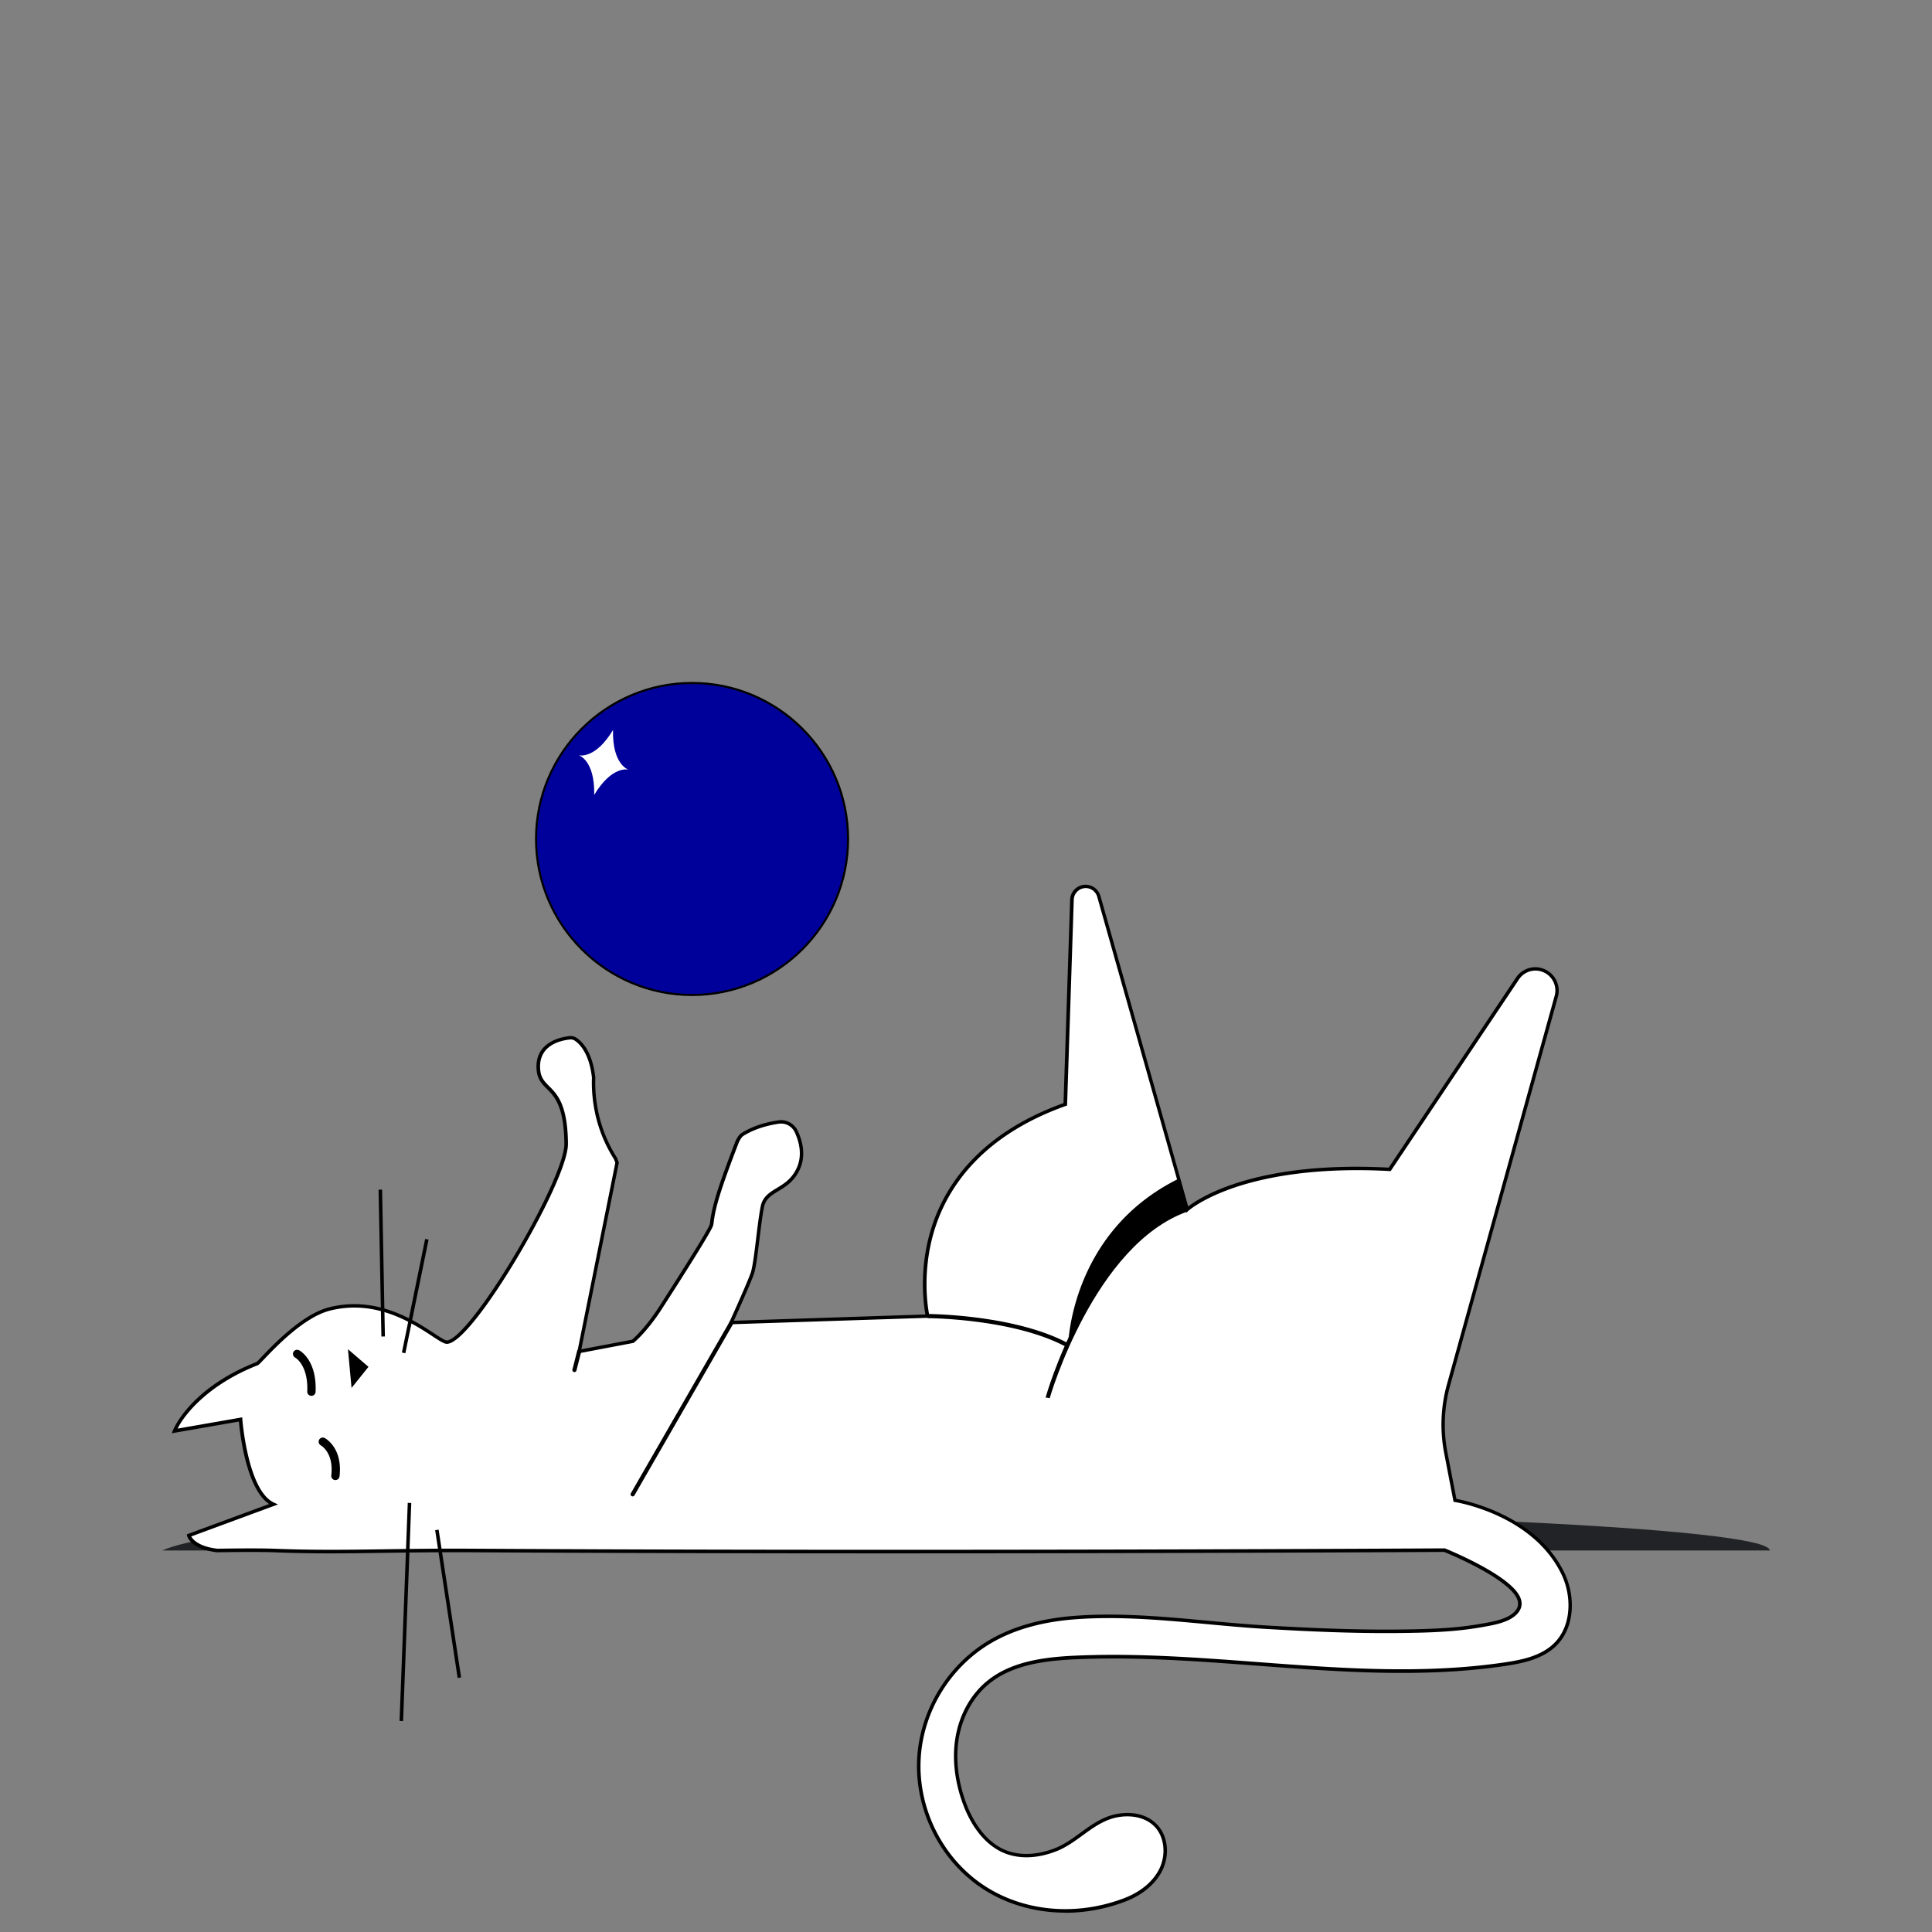 <?xml version="1.0" encoding="UTF-8"?>
<svg xmlns="http://www.w3.org/2000/svg" fill="none" viewBox="0 0 500 500" width="500" height="500">
  <rect x="0" y="0" width="500" height="500" fill="#808080" stroke="none"/>
  <path fill="#222326" d="M458.014 401.264H41.988c12.099-5.299 61.119-10.595 187.391-10.595 126.272 0 228.635 4.742 228.635 10.595Z"></path>
  <path fill="#fff" d="M405.307 421.291c-.635 1.599-1.568 3.071-2.825 4.309-3.398 3.339-8.378 4.4-13.094 5.096-35.161 5.192-70.849-2.668-106.157-1.91a217.889 217.889 0 0 0-3.77.111c-8.447.315-17.494 1.234-23.958 6.679-4.259 3.582-6.926 8.863-7.814 14.355-.887 5.492-.077 11.18 1.799 16.422 1.956 5.476 5.45 10.857 10.884 12.936 4.147 1.583 8.87.999 12.99-.657 5.15-2.072 8.732-6.587 14.085-8.332 4.001-1.307 8.87-.85 11.757 2.213 2.813 2.99 3.016 7.844 1.149 11.503-1.864 3.659-5.446 6.207-9.285 7.671-13.017 4.954-28.021 3.674-39.117-5.134-9.504-7.545-14.95-19.92-14.093-32.022.861-12.102 7.998-23.586 18.471-29.715 6.433-3.763 13.878-5.535 21.307-6.146 16.471-1.356 33.343 1.449 49.788 2.429 11.768.696 23.571 1.215 35.361 1.069 6.849-.089 13.809-.285 20.565-1.492 2.783-.499 6.872-1.083 8.947-3.278 2.714-2.875-.488-5.957-2.851-7.802-5.504-4.296-14.862-8.113-15.577-8.401-.004 0-.015 0-.015-.004h-.016l-.015-.007s-133.751.776-251.061.092c-23.036-.135-34.216.692-51.937 0-4.63-.181-14.592 0-14.592 0-6.66-.769-7.356-3.893-7.356-3.893l21.864-8.063c-7.118-3.248-8.49-21.96-8.49-21.96l-17.067 2.974s4.25-10.722 21.39-17.44c.647-.254 10.243-11.975 18.648-14.12 16.065-4.101 28.002 8.609 30.419 8.574 6.349-.088 30.953-41.848 30.876-51.322-.13-15.834-6.606-13.055-7.175-19.07-.653-6.918 5.953-8.155 8.132-8.378a2.254 2.254 0 0 1 1.461.357c1.329.861 3.958 3.371 4.692 9.958a36.721 36.721 0 0 0 .138 4.712 36.45 36.45 0 0 0 5.535 16.23c.253.695.399 1.072.399 1.072l-9.819 48.855 10.542-1.999 3.347-.634s3.29-2.632 7.225-8.747c5.738-8.916 12.852-20.142 13.137-21.422a7.25 7.25 0 0 0 .099-.646c.542-4.465 2.279-9.708 6.511-20.722.223-.58.849-1.649 1.368-1.968a.206.206 0 0 1 .046-.027c3.232-2.014 6.879-2.851 9.362-3.205a4.36 4.36 0 0 1 4.566 2.487c1.099 2.371 2.106 5.964.561 9.473-1.729 3.932-4.8 4.958-6.979 6.526-.027.015-.05.034-.073.05-1.103.811-1.968 1.768-2.291 3.347-.219 1.08-.426 2.444-.63 3.936-.004.053-.015.107-.023.161l-.181 1.395c-.592 4.693-1.141 10.065-1.802 11.891-1.23 3.374-5.458 12.625-5.458 12.625h.081l50.78-1.664s-9.108-38.897 35.631-54.82l1.721-52.959a3.547 3.547 0 0 1 6.957-.849l22.893 81.026s13.809-12.471 52.376-10.381l33.066-49.392a5.59 5.59 0 0 1 6.995-1.964 5.594 5.594 0 0 1 3.048 6.575l-27.89 100.615a38.31 38.31 0 0 0-.696 17.498l2.379 12.326s20.142 2.997 27.878 18.82c2.133 4.369 2.633 9.785.881 14.193v-.016Z"></path>
  <path fill="#000" d="M275.698 494.996c-8.82 0-17.325-2.759-24.035-8.086-9.67-7.675-15.135-20.096-14.266-32.41.876-12.317 8.04-23.843 18.693-30.076 5.857-3.425 13.09-5.512 21.499-6.207 11.53-.95 23.382.146 34.846 1.207 4.935.457 10.039.926 15.008 1.222 10.404.615 22.733 1.226 35.331 1.064 6.637-.084 13.689-.269 20.492-1.483l.584-.104c2.651-.465 6.279-1.103 8.113-3.04.668-.711.964-1.445.903-2.244-.108-1.426-1.318-3.021-3.705-4.881-5.219-4.074-14.031-7.756-15.384-8.305l-.123-.016c-5.523.031-136.814.757-250.9.092-9.496-.053-17.06.054-23.735.15-9.547.139-17.794.258-28.22-.15-4.567-.176-14.467 0-14.567 0h-.061c-6.906-.799-7.717-4.104-7.748-4.246l-.088-.388 21.31-7.86c-5.96-3.978-7.552-18.393-7.817-21.337l-17.379 3.028.3-.757c.177-.446 4.52-10.988 21.649-17.694.084-.065.642-.649 1.23-1.264 3.182-3.329 10.63-11.126 17.47-12.871 12.249-3.125 22.022 3.29 27.276 6.737 1.433.941 2.782 1.825 3.251 1.822 2.61-.035 9.793-9.051 17.464-21.918 7.667-12.863 12.997-24.766 12.963-28.943-.081-9.777-2.587-12.279-4.597-14.289-1.206-1.207-2.348-2.345-2.575-4.739-.695-7.36 6.361-8.655 8.54-8.878a2.759 2.759 0 0 1 1.756.427c1.511.98 4.155 3.62 4.897 10.292v.069a36.789 36.789 0 0 0 .134 4.654c.534 5.773 2.375 11.165 5.465 16.026l.042.089c.25.684.396 1.057.396 1.06l.05.127-9.712 48.321 13.11-2.487c.534-.453 3.543-3.132 7.04-8.57 11.096-17.248 12.952-20.73 13.075-21.276.031-.142.061-.346.092-.603.577-4.743 2.567-10.496 6.537-20.831.196-.503.854-1.76 1.553-2.194l.081-.046c3.263-2.033 6.971-2.89 9.504-3.251a4.787 4.787 0 0 1 5.046 2.747c1.145 2.475 2.175 6.192.565 9.851-1.399 3.174-3.616 4.523-5.573 5.714-.553.339-1.08.658-1.556 1l-.065.046c-1.23.903-1.86 1.821-2.118 3.07-.196.969-.4 2.245-.626 3.909a2.081 2.081 0 0 1-.023.158l-.039.295c-.046.362-.096.731-.142 1.103-.115.9-.227 1.822-.338 2.744-.481 3.974-.938 7.725-1.491 9.247-.512 1.411-1.592 3.97-3.202 7.606-1.034 2.337-1.614 3.647-1.968 4.381l49.589-1.626c-.415-2.225-1.714-10.991 1.153-21.122 3.04-10.745 11.514-25.273 34.585-33.582l1.71-52.648a4.006 4.006 0 0 1 4.005-3.87 4.024 4.024 0 0 1 3.851 2.913l22.702 80.358c2.936-2.271 17.502-11.868 51.89-10.054l32.925-49.177a6.027 6.027 0 0 1 7.567-2.126 6.065 6.065 0 0 1 3.517 5.496c0 .553-.073 1.099-.223 1.618l-27.89 100.615a38.043 38.043 0 0 0-.688 17.29l2.317 12.014c2.637.481 20.688 4.262 27.898 19.016 2.272 4.651 2.614 10.231.892 14.562-.684 1.722-1.672 3.225-2.929 4.462-3.428 3.367-8.439 4.501-13.347 5.223-21.23 3.136-42.979 1.499-64.012-.084-13.855-1.042-28.183-2.122-42.203-1.818-1.076.023-2.148.054-3.224.092-.181.004-.357.012-.534.019-8.632.319-17.471 1.338-23.686 6.576-3.958 3.328-6.749 8.459-7.656 14.078-.818 5.057-.203 10.657 1.776 16.195 1.33 3.72 4.477 10.315 10.615 12.663 3.647 1.395 8.144 1.161 12.656-.653 2.363-.949 4.442-2.468 6.456-3.936 2.333-1.702 4.747-3.458 7.656-4.408 3.539-1.153 8.87-1.237 12.229 2.337 2.809 2.982 3.313 7.928 1.226 12.021-1.737 3.409-5.123 6.211-9.531 7.891-5.085 1.933-10.362 2.882-15.527 2.882l.023-.031Zm11.249-76.23c-3.109 0-6.206.108-9.277.358-8.271.684-15.377 2.728-21.111 6.084-10.4 6.083-17.39 17.329-18.244 29.35-.849 12.022 4.486 24.139 13.921 31.63 10.388 8.247 25.207 10.188 38.67 5.065 4.197-1.599 7.406-4.243 9.039-7.448 1.883-3.697 1.43-8.317-1.076-10.984-2.871-3.052-7.733-3.251-11.28-2.095-2.771.904-5.127 2.618-7.402 4.278-2.06 1.499-4.185 3.051-6.652 4.043-4.728 1.902-9.459 2.137-13.325.661-4.804-1.837-8.762-6.526-11.149-13.209-2.033-5.684-2.659-11.441-1.818-16.649.957-5.918 3.786-11.114 7.971-14.631 6.426-5.415 15.446-6.46 24.235-6.787a216.886 216.886 0 0 1 3.778-.111c14.062-.304 28.413.776 42.291 1.821 20.983 1.58 42.682 3.213 63.812.092 4.427-.653 9.439-1.629 12.84-4.969 1.169-1.149 2.083-2.544 2.721-4.15 1.63-4.101 1.299-9.397-.865-13.824-7.536-15.419-27.336-18.54-27.532-18.571l-.319-.046-2.437-12.644a39.003 39.003 0 0 1 .707-17.706l27.89-100.615c.123-.442.189-.903.189-1.372a5.153 5.153 0 0 0-2.986-4.665 5.112 5.112 0 0 0-6.422 1.806l-33.213 49.608-.262-.015c-19.8-1.076-32.897 1.775-40.399 4.354-8.121 2.794-11.611 5.876-11.645 5.907l-.546.492-.2-.707-22.894-81.026c-.403-1.415-1.787-2.387-3.255-2.237a3.1 3.1 0 0 0-2.809 2.978l-1.734 53.271-.292.104c-22.905 8.151-31.291 22.463-34.296 33.036-3.259 11.472-1.065 21.153-1.046 21.249l.127.542-51.36 1.683h-.062l-.73.027.307-.673c.043-.092 4.232-9.265 5.442-12.59.519-1.426.988-5.296 1.442-9.043.111-.918.222-1.845.338-2.748.046-.373.096-.741.142-1.107l.038-.288c.012-.069.016-.111.023-.154.227-1.694.439-2.99.638-3.977.385-1.891 1.522-2.929 2.468-3.624l.08-.058c.5-.361 1.038-.688 1.611-1.034 1.841-1.118 3.931-2.39 5.211-5.3 1.472-3.343.511-6.791-.557-9.096a3.888 3.888 0 0 0-4.089-2.23c-2.445.346-6.026 1.173-9.186 3.14-.418.262-.995 1.173-1.225 1.772-4.462 11.61-5.977 16.426-6.484 20.615-.035.296-.073.53-.108.692-.088.399-.357 1.614-13.197 21.572-3.928 6.11-7.187 8.751-7.321 8.858l-.089.069-14.669 2.783 9.927-49.389a75.925 75.925 0 0 1-.339-.911c-3.155-4.973-5.03-10.488-5.576-16.391a37.349 37.349 0 0 1-.138-4.735c-.731-6.507-3.379-8.878-4.482-9.593a1.801 1.801 0 0 0-1.168-.284c-2.521.257-8.324 1.537-7.725 7.879.196 2.063 1.13 2.997 2.31 4.177 2.129 2.129 4.781 4.777 4.866 14.931.042 5.081-6.545 18.436-13.094 29.42-6.426 10.78-14.589 22.313-18.236 22.363h-.016c-.745 0-1.879-.745-3.751-1.971-5.134-3.371-14.688-9.643-26.548-6.615-6.588 1.68-13.909 9.343-17.037 12.618-1.134 1.183-1.35 1.402-1.557 1.483-12.517 4.904-18.831 12.471-20.788 16.414l16.715-2.913.038.504c.015.184 1.433 18.478 8.224 21.579l1.011.462-22.456 8.282c.439.784 1.957 2.609 6.772 3.17.615-.011 10.123-.173 14.585 0 10.4.404 18.636.288 28.17.15 6.68-.096 14.247-.207 23.752-.15 115.968.677 249.719-.084 251.057-.092h.111l.108.05c1.033.419 10.246 4.22 15.684 8.467 2.598 2.029 3.924 3.839 4.05 5.534.081 1.057-.307 2.048-1.153 2.944-2.036 2.156-5.841 2.824-8.616 3.312l-.58.104c-6.872 1.23-13.963 1.415-20.642 1.499-12.625.158-24.977-.45-35.396-1.068-4.985-.296-10.096-.769-15.038-1.226-8.359-.773-16.93-1.565-25.408-1.565l-.004.004Z"></path>
  <path fill="#000" d="m271.658 361.868-.518-.135v.008l-.542-.031c0-.054 2.817-10.1 8.808-21.31 5.438-10.173 14.627-23.267 27.541-27.86l.361 1.015c-24.112 8.574-35.55 47.917-35.65 48.309v.004Z"></path>
  <path fill="#000" d="M276.17 348.709c-13.659-7.475-35.873-7.571-36.096-7.575v-1.076c.227 0 22.71.1 36.614 7.705l-.518.946ZM163.735 387.267a.542.542 0 0 1-.469-.81l25.595-44.462a.54.54 0 0 1 .734-.2c.258.15.346.476.2.738L164.2 386.995a.539.539 0 0 1-.469.269l.004.003ZM98.887 307.872l-.914.018.73 38.006.914-.018-.73-38.006ZM110.024 320.637l-6.012 29.395.896.183 6.012-29.395-.896-.183ZM105.525 388.935l-2.119 56.432.914.034 2.119-56.432-.914-.034ZM113.521 395.88l-.904.137 5.817 38.234.904-.137-5.817-38.234ZM86.81 383.04c-.043 0-.085 0-.128-.008a1.076 1.076 0 0 1-.945-1.195c.672-5.826-2.571-7.698-2.71-7.775a1.086 1.086 0 0 1-.43-1.46c.28-.519.926-.719 1.445-.442.192.1 4.681 2.567 3.832 9.923-.066.55-.53.953-1.069.953l.004.004ZM80.594 361.241h-.046a1.075 1.075 0 0 1-1.03-1.122c.292-6.848-3.074-8.743-3.109-8.759a1.078 1.078 0 1 1 .972-1.925c.189.096 4.647 2.444 4.293 10.776a1.075 1.075 0 0 1-1.076 1.03h-.004ZM90.05 349.174l.93 10.023 4.386-5.461-5.315-4.562Z"></path>
  <path fill="#000" d="m305.035 305.054 2.217 7.848s-15.4 2.644-30.822 35.33c0 0 .503-29.324 28.605-43.182v.004ZM148.664 355.092a.536.536 0 0 1-.522-.668l1.222-4.801a.537.537 0 1 1 1.041.266l-1.222 4.8a.54.54 0 0 1-.522.407l.003-.004Z"></path>
  <path fill="#00009A" d="M179.103 257.51c22.3 0 40.377-18.078 40.377-40.377 0-22.299-18.077-40.377-40.377-40.377-22.299 0-40.376 18.078-40.376 40.377 0 22.299 18.077 40.377 40.376 40.377Z"></path>
  <path fill="#000" d="M179.103 257.775c-22.41 0-40.646-18.232-40.646-40.646 0-22.413 18.232-40.646 40.646-40.646 22.413 0 40.645 18.233 40.645 40.646 0 22.414-18.232 40.646-40.645 40.646Zm0-80.75c-22.114 0-40.108 17.99-40.108 40.108s17.99 40.104 40.108 40.104c22.117 0 40.107-17.99 40.107-40.104s-17.99-40.108-40.107-40.108Z"></path>
  <path fill="#fff" d="M149.766 195.453s4.208 1.223 4.012 10.273c4.673-7.755 8.882-6.533 8.882-6.533s-4.209-1.222-4.009-10.273c-4.677 7.752-8.885 6.533-8.885 6.533Z"></path>
</svg>
